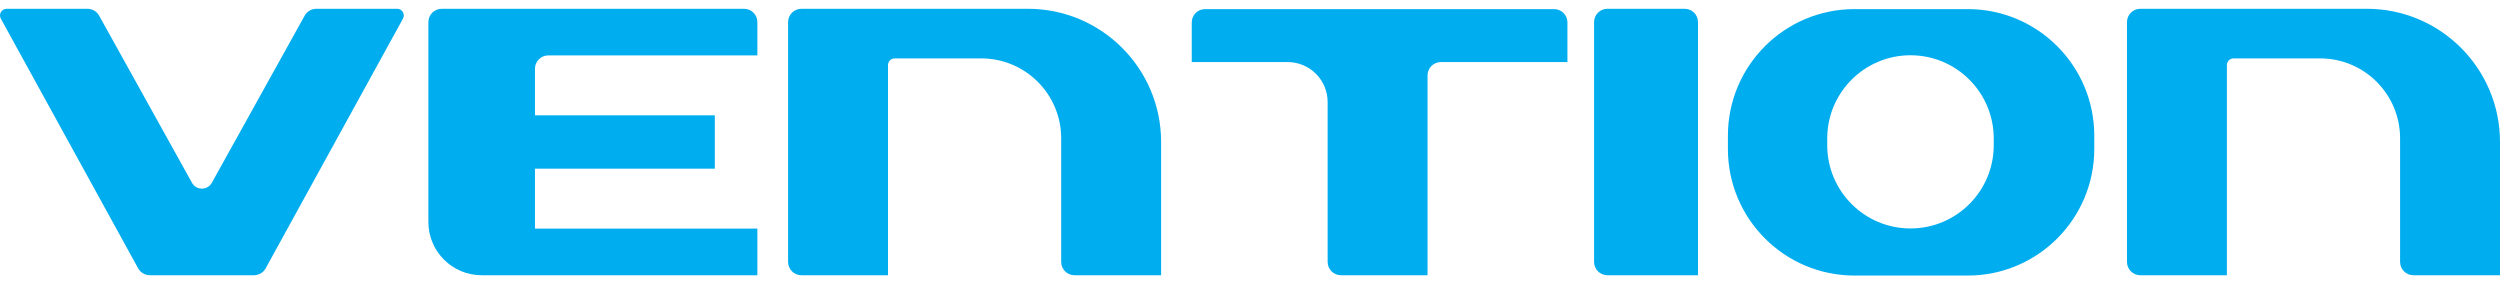 <svg width="200" height="23" viewBox="0 0 200 23" fill="none" xmlns="http://www.w3.org/2000/svg">
<path d="M31.77 0.703C32.176 0.703 32.433 1.138 32.237 1.493L21.252 21.467C21.064 21.807 20.707 22.019 20.318 22.019H11.986C11.598 22.019 11.24 21.807 11.052 21.467L0.067 1.493C-0.129 1.138 0.128 0.703 0.534 0.703H6.999C7.386 0.703 7.742 0.913 7.93 1.251L15.36 14.626C15.52 14.913 15.823 15.091 16.152 15.091C16.481 15.091 16.784 14.913 16.944 14.626L24.374 1.251C24.562 0.913 24.918 0.703 25.305 0.703H31.77Z" fill="#00ADEF"/>
<path d="M60.59 18.289V22.019H38.533C36.179 22.019 34.27 20.11 34.27 17.756V1.769C34.27 1.18 34.748 0.703 35.336 0.703H59.524C60.112 0.703 60.59 1.18 60.59 1.769V4.433H43.862C43.274 4.433 42.797 4.911 42.797 5.499V9.229H57.185V13.493H42.797V18.289H60.59Z" fill="#00ADEF"/>
<path d="M92.889 22.019H85.961C85.372 22.019 84.895 21.542 84.895 20.953V11.066C84.895 7.535 82.032 4.672 78.501 4.672H71.573C71.279 4.672 71.04 4.91 71.04 5.205V22.019H64.112C63.524 22.019 63.047 21.542 63.047 20.953V1.769C63.047 1.18 63.524 0.703 64.112 0.703H82.231C88.117 0.703 92.889 5.475 92.889 11.361V22.019Z" fill="#00ADEF"/>
<path d="M200 22.019H193.072C192.484 22.019 192.007 21.542 192.007 20.953V11.066C192.007 7.535 189.144 4.672 185.612 4.672H178.684C178.39 4.672 178.151 4.91 178.151 5.205V22.019H171.224C170.635 22.019 170.158 21.542 170.158 20.953V1.769C170.158 1.18 170.635 0.703 171.224 0.703H189.342C195.228 0.703 200 5.475 200 11.361V22.019Z" fill="#00ADEF"/>
<path d="M114.204 22.019H107.277C106.688 22.019 106.211 21.542 106.211 20.953V8.164C106.211 6.398 104.779 4.966 103.014 4.966H95.34V1.794C95.34 1.206 95.817 0.728 96.406 0.728L124.329 0.728C124.918 0.728 125.395 1.206 125.395 1.794V4.966H115.27C114.681 4.966 114.204 5.444 114.204 6.032V22.019Z" fill="#00ADEF"/>
<path d="M135.84 22.019H128.592C128.004 22.019 127.527 21.542 127.527 20.953V1.769C127.527 1.18 128.004 0.703 128.592 0.703H134.774C135.363 0.703 135.84 1.18 135.84 1.769V22.019Z" fill="#00ADEF"/>
<path fill-rule="evenodd" clip-rule="evenodd" d="M157.417 22.044C163.009 22.044 167.542 17.511 167.542 11.919V10.853C167.542 5.262 163.009 0.728 157.417 0.728H148.358C142.766 0.728 138.233 5.262 138.233 10.853V11.919C138.233 17.511 142.766 22.044 148.358 22.044H157.417ZM152.852 18.276C156.526 18.269 159.5 15.289 159.5 11.615V11.082C159.5 7.398 156.51 4.414 152.826 4.421C149.152 4.428 146.178 7.408 146.178 11.082V11.615C146.178 15.299 149.168 18.283 152.852 18.276Z" fill="#00ADEF"/>
</svg>
